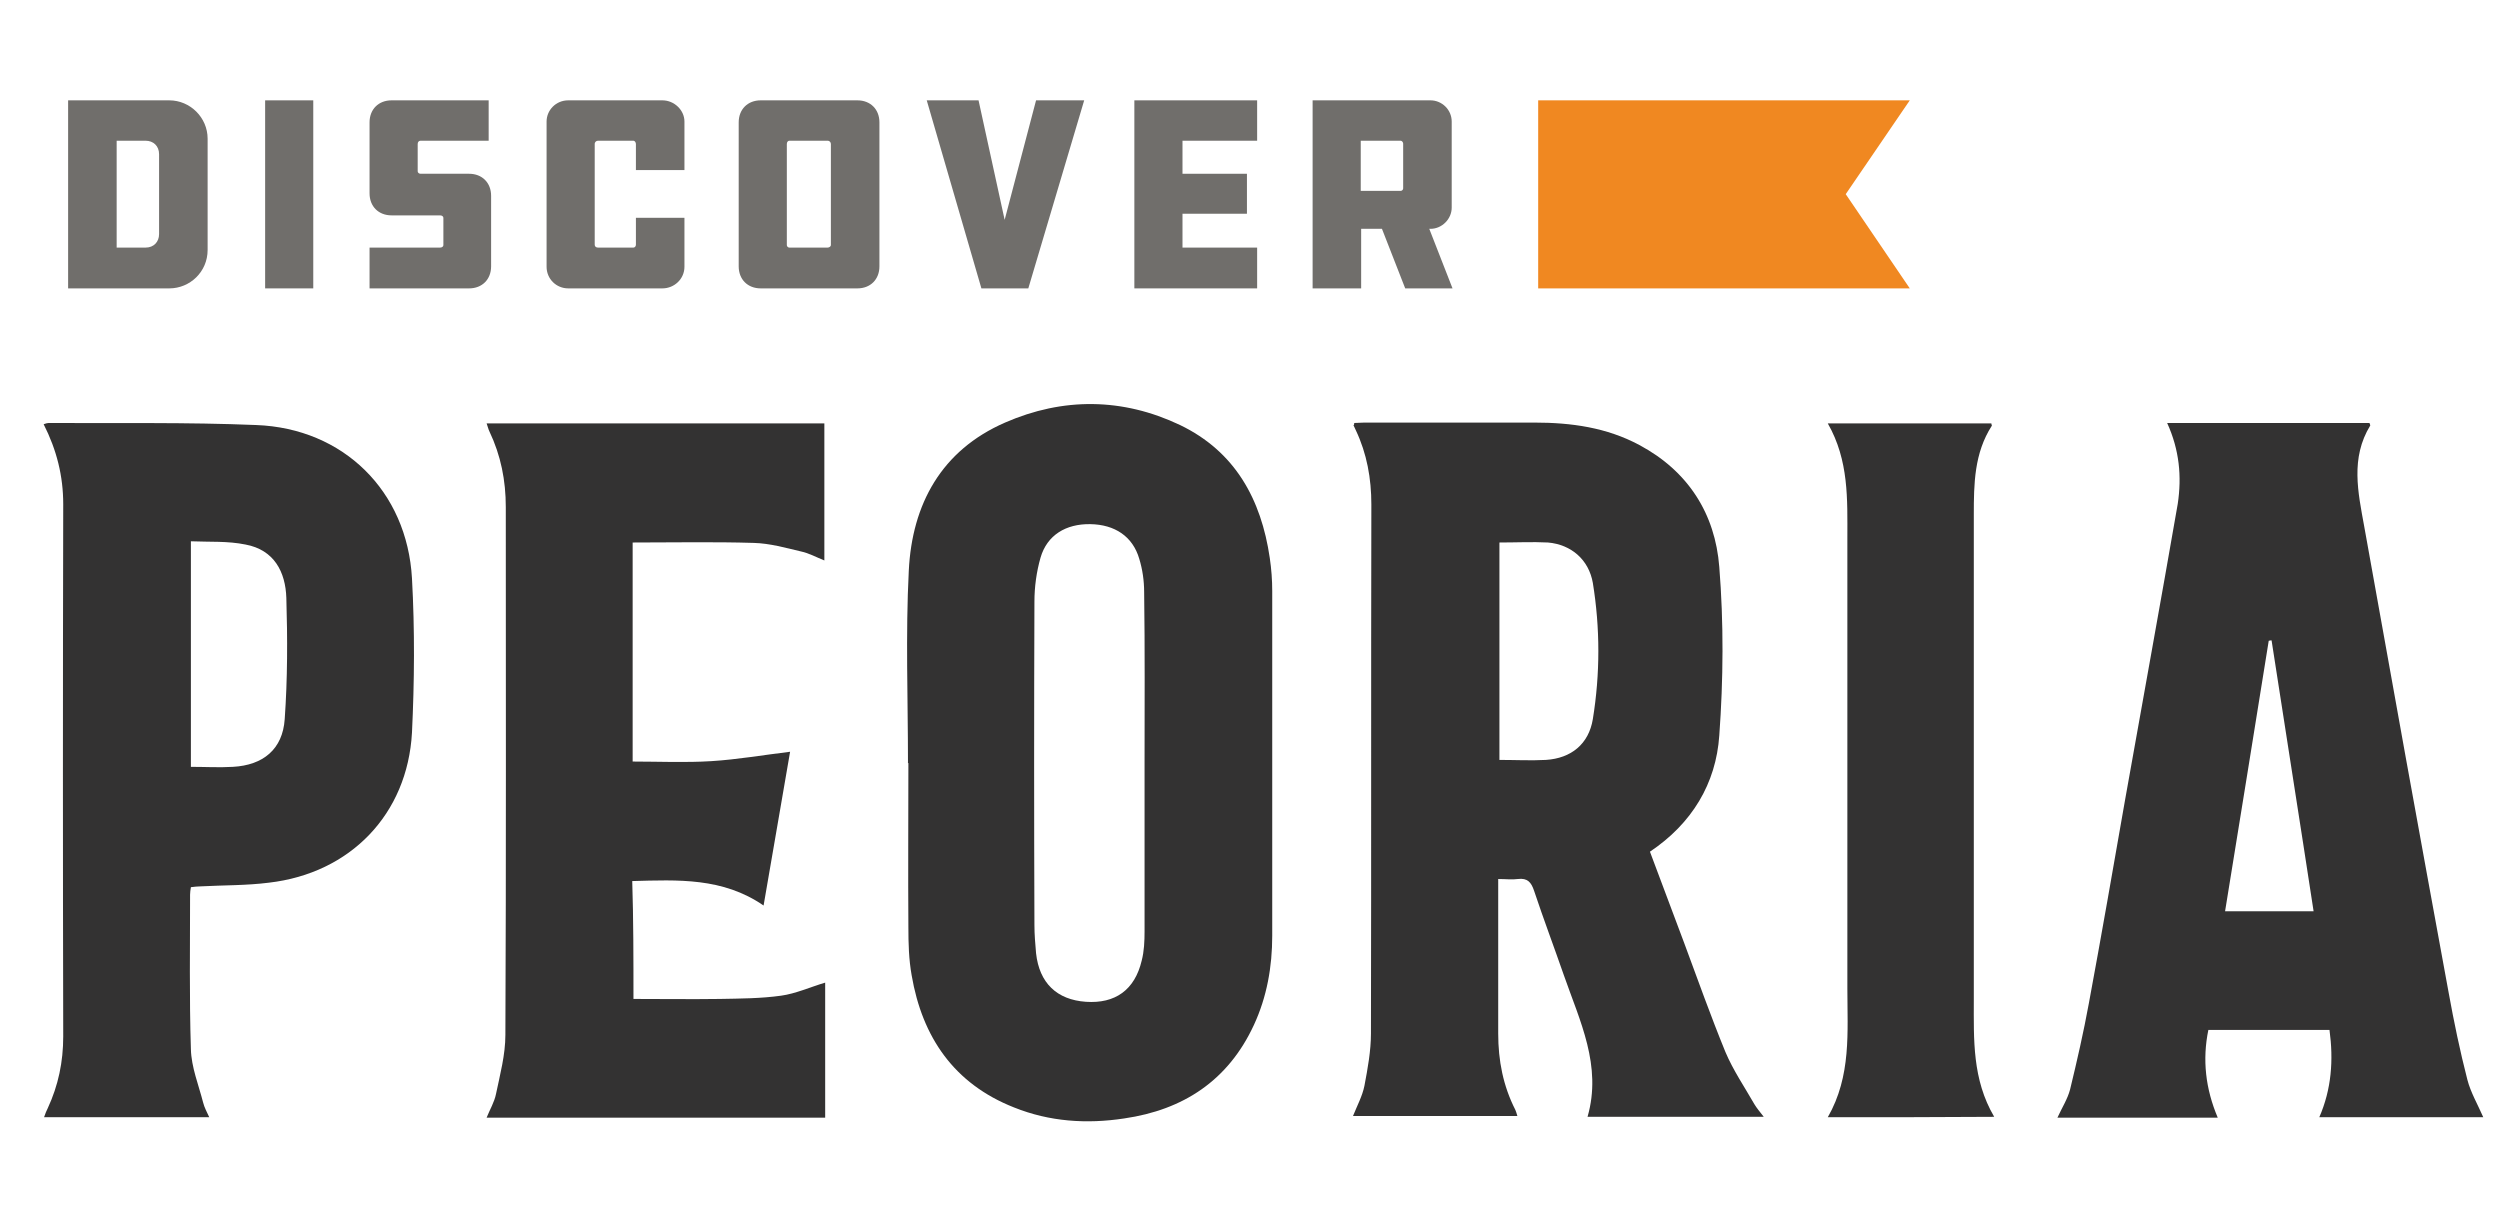 <?xml version="1.0" encoding="UTF-8" standalone="no"?>
<svg
   xmlns:dc="http://purl.org/dc/elements/1.1/"
   xmlns:cc="http://creativecommons.org/ns#"
   xmlns:rdf="http://www.w3.org/1999/02/22-rdf-syntax-ns#"
   xmlns:svg="http://www.w3.org/2000/svg"
   xmlns="http://www.w3.org/2000/svg"
   xmlns:sodipodi="http://sodipodi.sourceforge.net/DTD/sodipodi-0.dtd"
   xmlns:inkscape="http://www.inkscape.org/namespaces/inkscape"
   inkscape:version="1.0 (4035a4fb49, 2020-05-01)"
   sodipodi:docname="logo-header-color.svg"
   id="svg34"
   xml:space="preserve"
   viewBox="0 0 612.9 300"
   version="1.1"
   enable-background="new 0 0 612.9 300"><defs
   id="defs38" /><sodipodi:namedview
   inkscape:current-layer="svg34"
   inkscape:window-maximized="0"
   inkscape:window-y="0"
   inkscape:window-x="0"
   inkscape:cy="150"
   inkscape:cx="306.45001"
   inkscape:zoom="1.855115"
   showgrid="false"
   id="namedview36"
   inkscape:window-height="896"
   inkscape:window-width="1836"
   inkscape:pageshadow="2"
   inkscape:pageopacity="0"
   guidetolerance="10"
   gridtolerance="10"
   objecttolerance="10"
   borderopacity="1"
   bordercolor="#666666"
   pagecolor="#ffffff" />
<style
   id="style2"
   type="text/css">
	.st0{fill:#333232;}
	.st1{fill:#706E6B;}
	.st2{fill:#F08821;}
</style>

	
		
			
				<path
   id="path4"
   d="m 332,103.7 c 0.8,0 1.6,-0.1 2.5,-0.1 h 41.7 c 9,0 17.7,1.2 25.7,5.5 12,6.4 18.6,16.9 19.6,29.9 1.1,13.7 1,27.6 0,41.3 -0.8,11.8 -6.7,21.6 -17,28.5 2.8,7.5 5.6,15 8.4,22.4 3.3,8.9 6.5,17.9 10.1,26.7 1.9,4.5 4.7,8.6 7.1,12.8 0.6,1 1.3,1.8 2.3,3.1 h -43.2 c 3.6,-12.5 -1.9,-23.5 -5.8,-34.7 -2.4,-6.9 -5,-13.8 -7.3,-20.7 -0.7,-2.1 -1.6,-3.2 -4,-2.9 -1.4,0.2 -2.9,0 -4.8,0 v 3.2 34.7 c 0,6.6 1.2,12.8 4.2,18.7 0.2,0.4 0.3,0.9 0.5,1.5 h -40.3 c 1,-2.5 2.3,-4.9 2.8,-7.4 0.8,-4.2 1.6,-8.6 1.6,-12.8 0.1,-43.2 0,-86.4 0.1,-129.7 0,-6.4 -1.1,-12.5 -3.8,-18.2 -0.2,-0.4 -0.4,-0.9 -0.6,-1.3 0.1,0.1 0.2,-0.1 0.2,-0.5 z m 35.6,29.3 v 53.3 c 3.9,0 7.7,0.2 11.4,0 6.2,-0.4 10.5,-3.9 11.5,-10 1.8,-11.1 1.8,-22.3 0,-33.4 -1,-5.7 -5.3,-9.4 -11,-9.9 -3.9,-0.2 -7.7,0 -11.9,0 z"
   class="st0" />
				<path
   id="path6"
   d="m 222.6,187 c 0,-15.7 -0.6,-31.5 0.2,-47.1 0.8,-16.3 8,-29.5 23.6,-36.3 14.2,-6.2 28.8,-6.1 42.9,0.6 13.5,6.5 19.9,18.2 22,32.6 0.4,2.7 0.6,5.4 0.6,8.1 v 84.5 c 0,7.6 -1.3,15 -4.5,21.9 -6.3,13.6 -17.3,20.8 -31.8,22.9 -9.2,1.4 -18.3,0.8 -27,-2.7 -14.7,-5.8 -22.5,-17.2 -25.1,-32.4 -0.7,-3.9 -0.8,-7.9 -0.8,-11.8 -0.1,-13.4 0,-26.8 0,-40.2 -0.2,-0.1 -0.2,-0.1 -0.1,-0.1 z m 58,0.2 c 0,-14 0.1,-28 -0.1,-42 0,-2.8 -0.4,-5.6 -1.2,-8.2 -1.6,-5.5 -6,-8.4 -12,-8.5 -6,-0.1 -10.6,2.7 -12.2,8.2 -1,3.5 -1.5,7.2 -1.5,10.8 -0.1,26.4 -0.1,52.9 0,79.3 0,2.3 0.2,4.6 0.4,6.9 0.8,7.3 5.1,11.4 12.2,11.9 7.2,0.5 12,-2.9 13.7,-10.1 0.6,-2.3 0.7,-4.8 0.7,-7.2 z"
   class="st0" />
				<path
   id="path8"
   d="m 531.3,103.7 h 49.6 c 0.1,0.3 0.2,0.5 0.2,0.6 -4.9,8 -3,16.4 -1.5,24.7 6.8,38.1 13.7,76.2 20.7,114.3 1.3,7.2 2.8,14.4 4.6,21.4 0.8,3.1 2.5,6 3.9,9.2 h -40.2 c 3,-6.9 3.5,-14 2.5,-21.4 h -29.7 c -1.5,7.3 -0.7,14.4 2.3,21.5 h -39.3 c 1.1,-2.4 2.5,-4.6 3.1,-6.9 1.7,-7 3.3,-14 4.6,-21.1 3.1,-16.7 6,-33.4 8.9,-50 4.3,-24.2 8.7,-48.3 12.9,-72.5 1,-6.7 0.4,-13.2 -2.6,-19.8 z m 14.2,119.7 h 21.7 c -3.4,-22.3 -6.9,-44.3 -10.3,-66.4 -0.2,0 -0.4,0 -0.7,0.1 -3.5,22 -7.1,44 -10.7,66.3 z"
   class="st0" />
				<path
   id="path10"
   d="m 46.8,217.5 c -0.1,0.7 -0.2,1.2 -0.2,1.8 0,12.6 -0.2,25.3 0.2,37.9 0.1,4.4 1.9,8.8 3,13.1 0.3,1.2 0.9,2.3 1.5,3.6 H 10.8 c 0.3,-0.9 0.6,-1.6 0.9,-2.2 2.6,-5.6 3.8,-11.4 3.8,-17.6 -0.1,-43.5 -0.1,-87 0,-130.5 0,-6.9 -1.6,-13.3 -4.8,-19.6 0.6,-0.2 0.9,-0.3 1.2,-0.3 17,0.1 34,-0.2 50.9,0.5 21.4,0.8 37,16.2 38.2,37.6 0.7,12.6 0.6,25.3 0,37.8 -1.1,20 -15.1,34.5 -35.1,36.8 -5.5,0.7 -11.1,0.6 -16.7,0.9 -0.8,0 -1.5,0.1 -2.4,0.2 z m 0,-84.8 V 188 c 3.6,0 6.9,0.2 10.3,0 7.4,-0.4 12.2,-4.3 12.7,-11.7 0.7,-9.9 0.7,-19.8 0.4,-29.7 -0.2,-6.4 -3,-11.8 -10,-13.1 -4.4,-0.9 -8.8,-0.6 -13.4,-0.8 z"
   class="st0" />
				<path
   id="path12"
   d="m 155.3,244.9 c 7.2,0 14.2,0.1 21.2,0 5,-0.1 10,-0.1 15,-0.8 3.6,-0.5 7.1,-2.1 10.8,-3.2 V 274 h -83 c 0.8,-2 1.9,-3.8 2.3,-5.8 1,-4.8 2.3,-9.6 2.3,-14.5 0.2,-43.1 0.1,-86.2 0.1,-129.4 0,-6.5 -1.2,-12.6 -4,-18.5 -0.3,-0.6 -0.4,-1.2 -0.7,-2 h 82.8 v 33.6 c -2,-0.8 -3.8,-1.8 -5.7,-2.2 -3.8,-0.9 -7.7,-2 -11.6,-2.1 -9.8,-0.3 -19.7,-0.1 -29.7,-0.1 v 53.7 c 6.4,0 12.9,0.3 19.3,-0.1 6.4,-0.4 12.7,-1.5 19.3,-2.3 -2.1,12 -4.2,24.6 -6.5,37.7 -10,-6.9 -21,-6.3 -32.2,-6 0.3,9.4 0.3,18.9 0.3,28.9 z"
   class="st0" />
				<path
   id="path14"
   d="m 448.1,273.9 c 5.8,-10.1 4.8,-20.9 4.8,-31.6 V 132 c 0,-9.6 0.4,-19.1 -4.8,-28.2 h 40.1 c 0,0.3 0.2,0.5 0.1,0.6 -4.3,6.7 -4.4,14.2 -4.4,21.8 v 118.9 c 0,9.8 -0.4,19.5 5,28.7 -13.8,0.1 -27,0.1 -40.8,0.1 z"
   class="st0" />
			
		
	
	
		<path
   id="path16"
   d="m 41.5,24.6 c 5.1,0 9.4,4.2 9.4,9.4 v 27.3 c 0,5.3 -4.3,9.4 -9.4,9.4 H 16.7 V 24.6 Z M 39,37.8 c 0,-2 -1.4,-3.3 -3.3,-3.3 h -7.1 v 26.2 h 7.1 c 2,0 3.3,-1.4 3.3,-3.3 z"
   class="st1" />
		<path
   id="path18"
   d="M 76.8,70.7 H 65 V 24.6 h 11.8 z"
   class="st1" />
		<path
   id="path20"
   d="m 90.6,60.7 h 17.3 c 0.5,0 0.8,-0.3 0.8,-0.6 v -6.7 c 0,-0.3 -0.3,-0.6 -0.8,-0.6 H 96 c -3.2,0 -5.4,-2.2 -5.4,-5.4 V 30 c 0,-3.2 2.2,-5.4 5.4,-5.4 h 23.8 v 9.9 h -16.7 c -0.4,0 -0.7,0.3 -0.7,0.8 V 42 c 0,0.3 0.3,0.6 0.7,0.6 H 115 c 3.2,0 5.4,2.2 5.4,5.4 v 17.3 c 0,3.2 -2.2,5.4 -5.4,5.4 H 90.6 Z"
   class="st1" />
		<path
   id="path22"
   d="m 167.8,53.5 v 11.9 c 0,3 -2.5,5.3 -5.4,5.3 h -23.1 c -2.9,0 -5.3,-2.3 -5.3,-5.3 V 29.8 c 0,-2.8 2.3,-5.2 5.3,-5.2 h 23.1 c 2.9,0 5.4,2.4 5.4,5.2 v 11.9 h -11.9 v -6.4 c 0,-0.4 -0.3,-0.8 -0.6,-0.8 h -8.7 c -0.4,0 -0.8,0.3 -0.8,0.8 V 60 c 0,0.4 0.3,0.7 0.8,0.7 h 8.7 c 0.3,0 0.6,-0.3 0.6,-0.7 v -6.6 h 11.9 z"
   class="st1" />
		<path
   id="path24"
   d="m 210.2,24.6 c 3.2,0 5.4,2.2 5.4,5.4 v 35.3 c 0,3.2 -2.2,5.4 -5.4,5.4 h -23.7 c -3.2,0 -5.4,-2.2 -5.4,-5.4 V 30 c 0,-3.2 2.2,-5.4 5.4,-5.4 z m -6.5,10.7 c 0,-0.4 -0.3,-0.8 -0.8,-0.8 h -9.4 c -0.3,0 -0.6,0.3 -0.6,0.8 v 24.8 c 0,0.3 0.3,0.6 0.6,0.6 h 9.4 c 0.4,0 0.8,-0.3 0.8,-0.6 z"
   class="st1" />
		<path
   id="path26"
   d="M 265.8,24.6 252.1,70.7 H 240.6 L 227.2,24.6 h 12.7 l 6.4,29.3 7.7,-29.3 z"
   class="st1" />
		<path
   id="path28"
   d="m 278.1,24.6 h 30.1 v 9.9 h -18.3 v 8.1 h 15.8 v 9.8 h -15.8 v 8.3 h 18.3 v 10 h -30.1 z"
   class="st1" />
		<path
   id="path30"
   d="m 350.7,24.6 c 2.8,0 5.2,2.3 5.2,5.2 v 21.1 c 0,2.8 -2.4,5.2 -5.2,5.2 h -0.3 l 5.7,14.6 h -11.6 l -5.7,-14.6 h -5.1 V 70.7 H 321.8 V 24.6 Z M 344,35.2 c 0,-0.3 -0.3,-0.7 -0.6,-0.7 h -9.8 v 12.3 h 9.8 c 0.3,0 0.6,-0.3 0.6,-0.6 z"
   class="st1" />
	
	<polygon
   transform="translate(0,-6)"
   id="polygon32"
   points="377.1,76.7 377.1,30.6 468.2,30.6 452.5,53.6 468.2,76.7 "
   class="st2" />

</svg>
